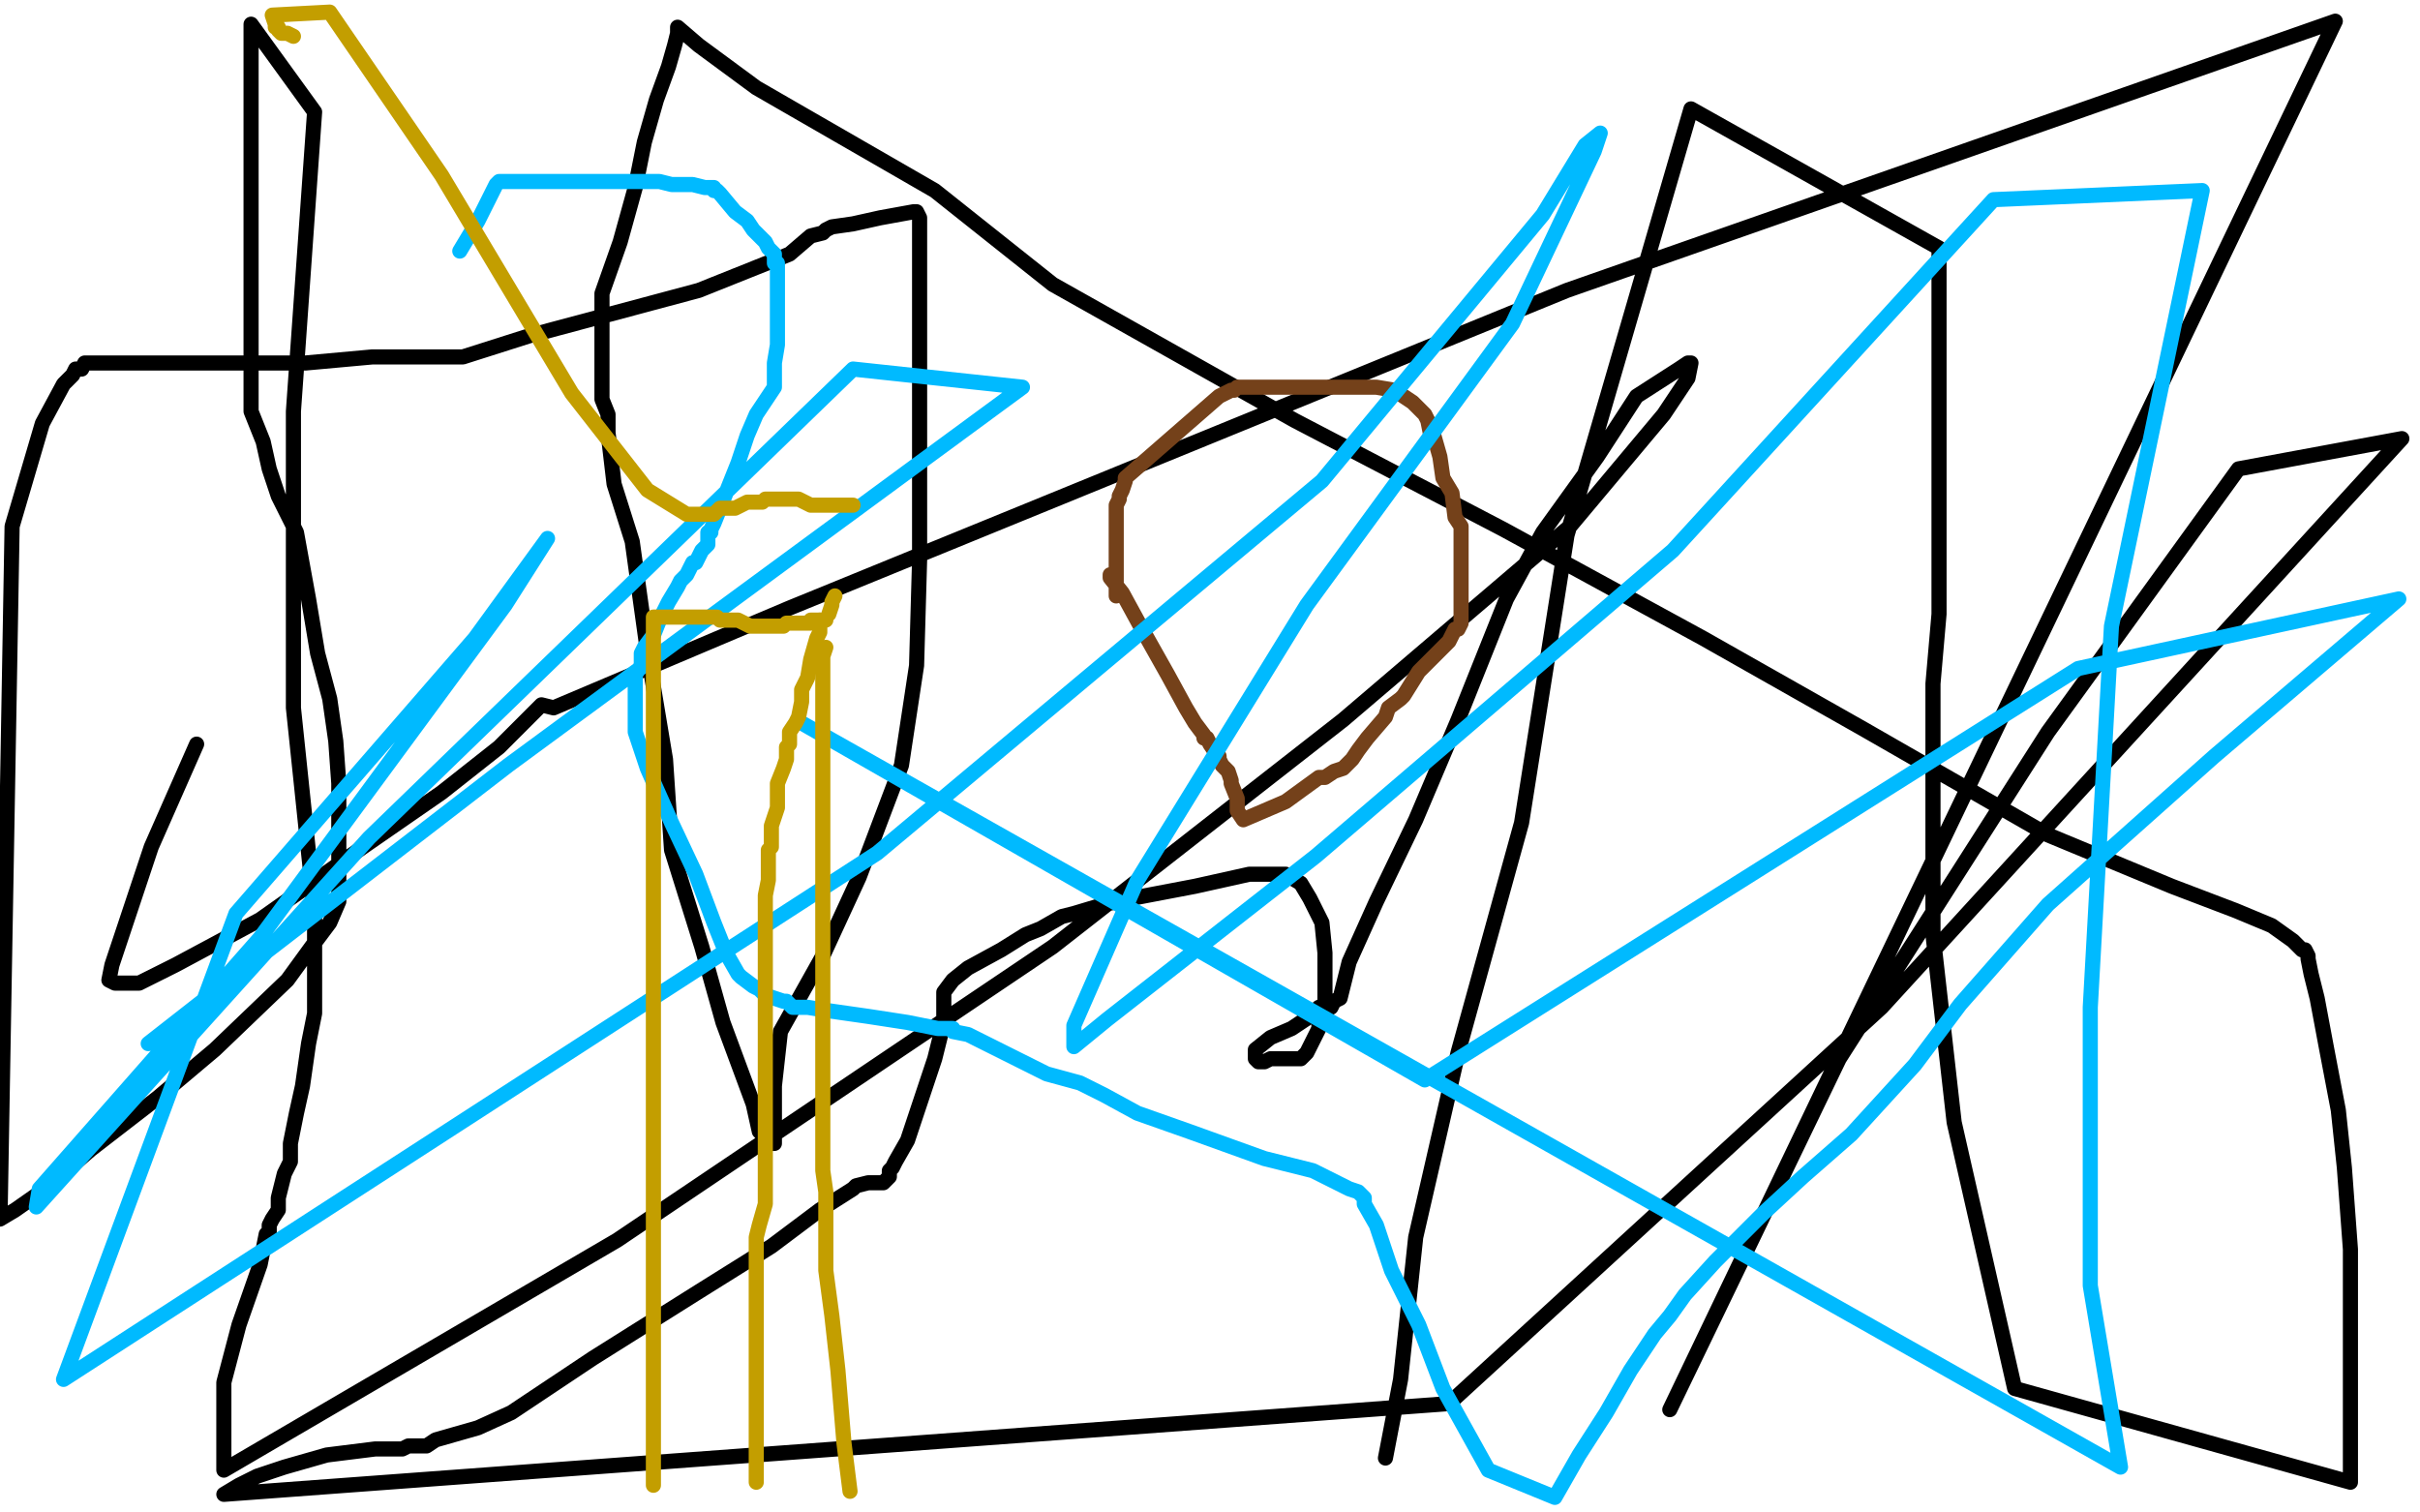 <?xml version="1.0" standalone="no"?>
<!DOCTYPE svg PUBLIC "-//W3C//DTD SVG 1.1//EN"
"http://www.w3.org/Graphics/SVG/1.1/DTD/svg11.dtd">

<svg width="800" height="500" version="1.1" xmlns="http://www.w3.org/2000/svg" xmlns:xlink="http://www.w3.org/1999/xlink" style="stroke-antialiasing: false"><desc>This SVG has been created on https://colorillo.com/</desc><rect x='0' y='0' width='800' height='500' style='fill: rgb(255,255,255); stroke-width:0' /><polyline points="65,246 50,280 50,280 37,319 37,319 36,324 36,324 38,325 38,325 40,325 40,325 46,325 46,325 58,319 58,319 86,304 120,280 146,262 165,247 177,235 179,233 183,234 261,201 518,96 772,7 552,466 608,350 677,242 740,155 794,145 622,333 479,464 74,494 79,491 85,488 94,485 108,481 124,479 133,479 135,478 138,478 141,478 144,476 158,472 169,467 196,449 231,427 255,412 271,400 282,393 283,392 287,391 290,391 292,391 293,390 294,389 294,387 295,386 296,384 300,377 303,368 305,362 309,350 312,338 312,329 312,328 315,324 320,320 331,314 339,309 344,307 351,303 355,302 365,299 374,297 395,293 413,289 417,289 418,289 419,289 420,289 425,289 430,292 433,297 437,305 438,315 438,321 438,327 438,331 436,335 436,340 435,342 433,346 432,348 431,349 430,350 428,350 420,350 418,351 417,351 416,351 415,350 415,348 415,347 420,343 427,340 433,336 436,333 438,333 440,333 441,331 443,330 446,318 455,298 468,271 482,238 498,198 510,176 528,151 541,131 555,122 558,120 559,120 558,125 550,137 519,174 444,238 348,313 204,410 74,486 74,473 74,467 74,462 74,457 79,438 86,418 88,408 89,408 89,406 89,405 90,403 92,400 92,396 94,388 96,384 96,378 98,368 100,359 102,345 104,335 104,301 97,234 97,136 104,37 83,8 83,44 83,62 83,78 83,93 83,104 83,115 83,123 83,129 83,136 87,146 89,155 92,164 98,176 102,198 105,216 109,231 111,245 112,259 112,269 112,280 112,291 112,298 109,305 103,313 95,324 71,347 52,363 30,380 15,393 5,400 0,403 4,174 14,140 21,127 24,124 25,122 26,122 27,122 28,120 29,120 32,120 42,120 71,120 101,120 123,118 136,118 138,118 139,118 145,118 153,118 175,111 231,96 261,84 268,78 272,77 273,76 275,75 282,74 291,72 302,70 303,70 304,72 304,92 304,118 304,147 304,185 303,220 298,253 284,290 272,316 258,341 256,359 256,365 256,371 256,375 256,377 256,378 255,378 251,374 249,365 239,338 232,313 222,281 220,251 214,215 209,179 203,160 201,143 201,137 199,132 199,131 199,128 199,121 199,111 199,97 205,80 210,62 213,47 217,33 221,22 223,15 224,11 224,9 231,15 250,29 309,63 348,94 428,139 497,175 563,211 616,241 677,276 718,293 739,301 751,306 758,311 761,314 762,314 763,316 763,317 764,322 766,330 769,346 773,367 775,386 777,413 777,429 777,439 777,445 777,450 777,453 777,460 777,471 777,490 666,459 646,371 639,309 639,265 639,238 639,231 639,226 641,203 641,155 641,82 559,36 518,177 503,272 482,348 468,409 463,456 458,482" style="fill: none; stroke: #000000; stroke-width: 5; stroke-linejoin: round; stroke-linecap: round; stroke-antialiasing: false; stroke-antialias: 0; opacity: 1.0"/>
<polyline points="369,197 369,196 369,196 369,193 369,193 369,191 369,191 369,185 369,185 369,181 369,181 369,175 369,175 369,168 369,168 369,167 370,165 370,164 371,162 372,159 372,158 403,131 407,129 408,129 409,128 410,128 418,128 432,128 441,128 445,128 446,128 448,128 449,128 455,128 461,129 467,133 471,137 472,139 473,144 474,144 476,151 477,158 480,163 481,171 483,174 483,176 483,179 483,187 483,193 483,199 483,202 483,204 483,206 482,208 481,208 480,210 479,212 476,215 469,222 464,230 463,231 459,234 458,237 452,244 449,248 447,251 446,252 445,253 444,254 441,255 438,257 436,257 425,265 411,271 409,268 409,266 409,264 407,259 407,258 406,255 404,253 403,251 403,250 402,249 400,246 399,244 398,244 398,243 395,239 392,234 386,223 377,207 371,196 367,191 367,190" style="fill: none; stroke: #74411a; stroke-width: 5; stroke-linejoin: round; stroke-linecap: round; stroke-antialiasing: false; stroke-antialias: 0; opacity: 1.0"/>
<polyline points="152,83 155,78 155,78 158,73 158,73 160,69 160,69 164,61 164,61 165,60 166,60 180,60 196,60 206,60 215,60 218,60 222,61 224,61 229,61 233,62 234,62 236,62 236,63 237,63 238,64 243,70 247,73 249,76 252,79 253,80 254,82 256,84 256,85 256,86 256,87 257,87 257,88 257,90 257,91 257,92 257,95 257,100 257,106 257,114 256,120 256,123 256,126 256,127 256,128 254,131 250,137 247,144 244,153 238,168 236,173 235,175 235,176 234,176 234,178 234,179 234,180 233,181 232,182 231,184 230,186 229,186 227,190 225,192 224,194 221,199 218,205 216,210 213,214 212,216 212,217 212,220 210,223 210,227 210,231 210,233 210,234 210,235 210,242 214,254 222,272 230,289 236,305 240,315 244,322 245,323 249,326 251,327 253,329 256,330 259,331 260,331 262,333 263,333 264,333 267,333 273,334 287,336 300,338 310,340 314,340 315,340 315,341 320,342 332,348 346,355 357,358 365,362 376,368 393,374 418,383 434,387 446,393 449,394 451,396 451,398 455,405 460,420 469,438 477,459 492,486 514,495 522,481 531,467 539,453 547,441 552,435 557,428 567,417 583,401 596,389 612,375 633,352 648,332 677,299 732,250 793,198 687,221 471,357 265,239 701,485 691,425 691,333 698,207 728,63 659,66 553,182 435,283 366,337 355,346 355,339 376,291 432,200 500,107 527,50 529,44 524,48 510,71 437,159 290,282 21,456 78,302 157,211 181,178 167,200 86,310 13,393 12,399 122,277 282,122 338,128 168,253 72,327 49,345" style="fill: none; stroke: #00baff; stroke-width: 5; stroke-linejoin: round; stroke-linecap: round; stroke-antialiasing: false; stroke-antialias: 0; opacity: 1.0"/>
<polyline points="273,205 272,205 272,205 270,205 270,205 268,205 268,205 268,206 268,206 266,206 266,206 265,206 264,206 263,206 262,206 260,206 259,207 258,207 256,207 255,207 252,207 251,207 248,207 244,205 241,205 238,205 237,204 236,204 235,204 232,204 230,204 227,204 223,204 219,204 218,204 216,204 216,205 216,208 216,209 216,213 216,216 216,219 216,220 216,222 216,224 216,225 216,227 216,229 216,230 216,231 216,233 216,234 216,235 216,236 216,238 216,239 216,240 216,242 216,243 216,245 216,251 216,257 216,264 216,271 216,272 216,273 216,275 216,277 216,278 216,280 216,281 216,282 216,284 216,285 216,286 216,287 216,288 216,294 216,305 216,316 216,329 216,337 216,341 216,344 216,345 216,347 216,351 216,358 216,370 216,383 216,399 216,418 216,439 216,458 216,468 216,469 216,472 216,476 216,491" style="fill: none; stroke: #c39e00; stroke-width: 5; stroke-linejoin: round; stroke-linecap: round; stroke-antialiasing: false; stroke-antialias: 0; opacity: 1.0"/>
<polyline points="271,205 271,206 271,206 271,209 271,209 270,211 270,211 268,218 268,218 267,224 267,224 265,228 265,228 265,232 264,237 263,239 261,242 261,243 261,245 261,246 260,247 260,248 260,251 259,254 257,259 257,267 255,273 255,279 255,280 254,281 254,283 254,284 254,285 254,286 254,289 254,291 253,296 253,298 253,302 253,308 253,311 253,315 253,316 253,317 253,319 253,320 253,321 253,323 253,325 253,331 253,339 253,352 253,363 253,372 253,382 253,390 253,398 251,405 250,409 250,413 250,414 250,416 250,417 250,418 250,423 250,429 250,439 250,452 250,466 250,477 250,486 250,489 250,490" style="fill: none; stroke: #c39e00; stroke-width: 5; stroke-linejoin: round; stroke-linecap: round; stroke-antialiasing: false; stroke-antialias: 0; opacity: 1.0"/>
<polyline points="276,197 275,199 275,199 275,200 275,200 274,203 274,203" style="fill: none; stroke: #c39e00; stroke-width: 5; stroke-linejoin: round; stroke-linecap: round; stroke-antialiasing: false; stroke-antialias: 0; opacity: 1.0"/>
<polyline points="273,214 272,217 272,217 272,230 272,230 272,244 272,244 272,248 272,248 272,253 272,253 272,263 272,263 272,275 272,275 272,285 272,289 272,290 272,291 272,293 272,294 272,297 272,298 272,300 272,302 272,303 272,304 272,306 272,307 272,311 272,317 272,329 272,343 272,354 272,368 272,376 272,382 272,383 272,384 272,387 273,394 273,407 273,420 275,435 277,453 279,477 281,493" style="fill: none; stroke: #c39e00; stroke-width: 5; stroke-linejoin: round; stroke-linecap: round; stroke-antialiasing: false; stroke-antialias: 0; opacity: 1.0"/>
<polyline points="282,167 278,167 278,167 276,167 276,167 273,167 273,167 268,167 268,167 264,165 264,165 261,165 261,165 260,165 260,165 259,165 257,165 256,165 253,165 252,166 247,166 245,167 243,168 241,168 240,168 239,168 238,168 236,170 232,170 227,170 214,162 189,130 146,58 109,4 90,5 91,8 91,9 92,9 92,10 93,11 95,11 97,12" style="fill: none; stroke: #c39e00; stroke-width: 5; stroke-linejoin: round; stroke-linecap: round; stroke-antialiasing: false; stroke-antialias: 0; opacity: 1.0"/>
</svg>

